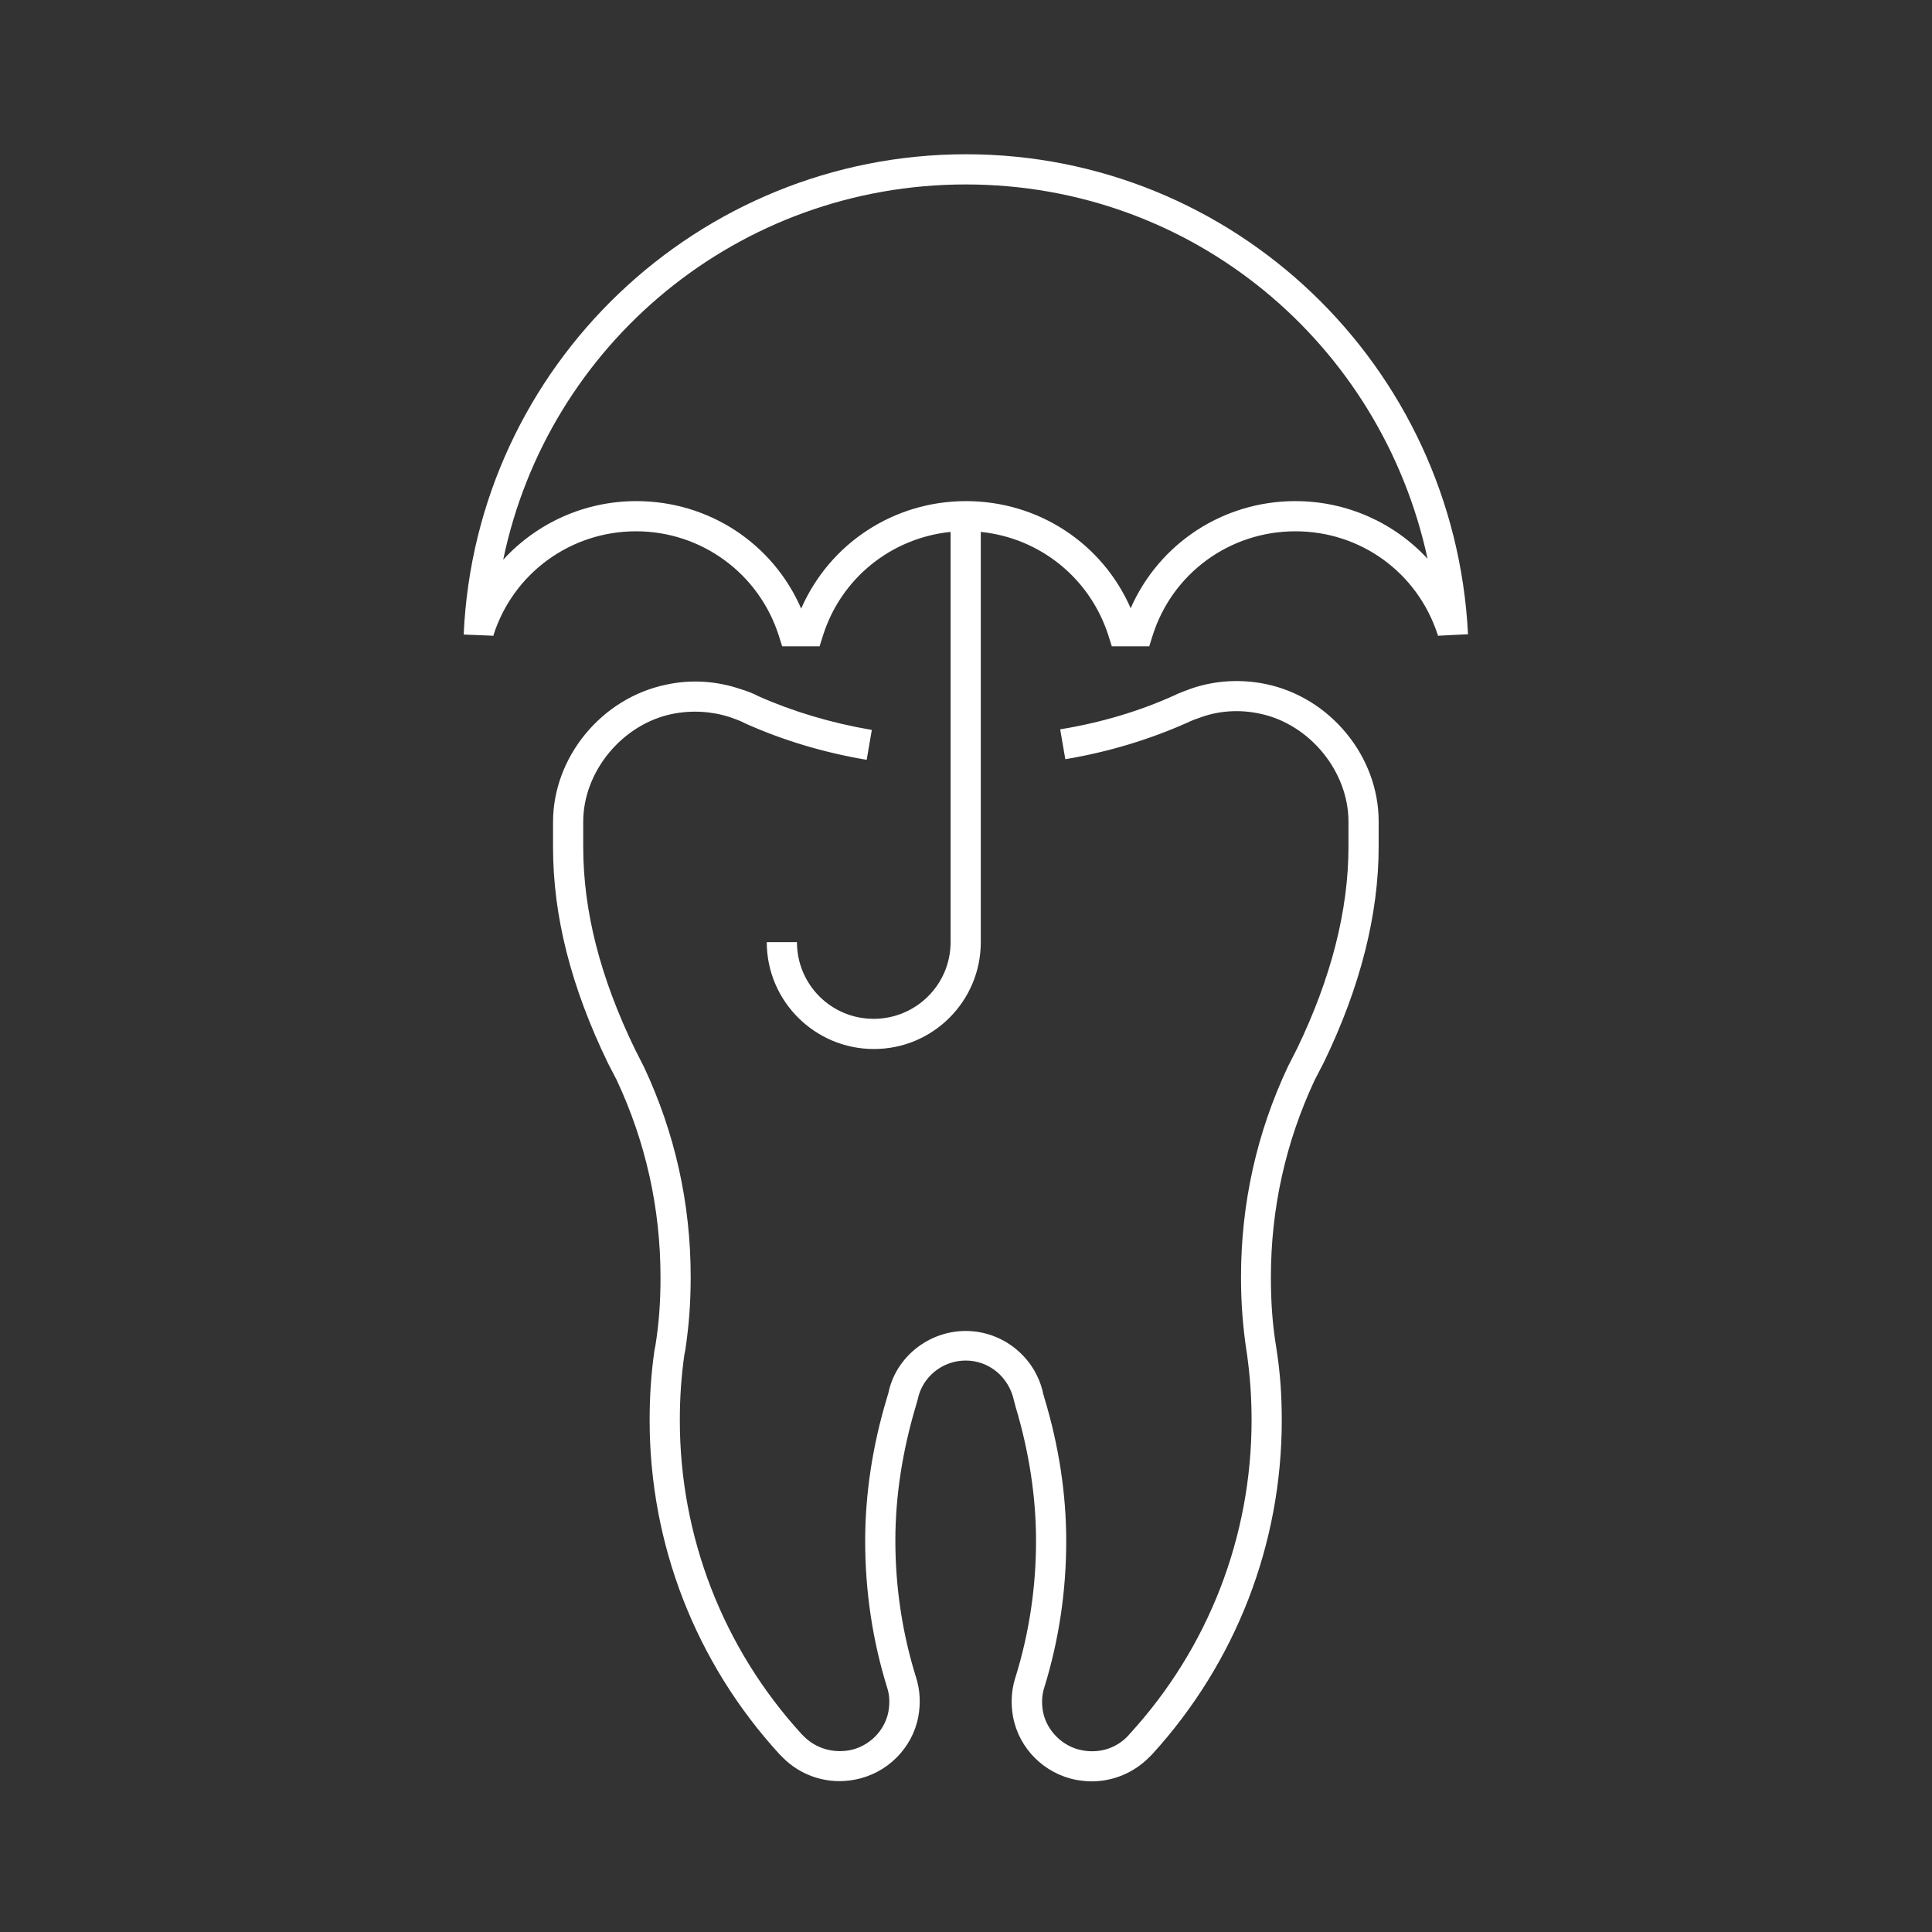 <?xml version="1.0" encoding="UTF-8"?><svg id="Icon_Design" xmlns="http://www.w3.org/2000/svg" viewBox="0 0 64 64"><rect x="0" y="0" width="64" height="64" fill="#333333" stroke="none"/><defs><style>.cls-1{fill:#fff;}</style></defs><path class="cls-1" d="m47.63,21.01s0,.03,0,.05l1-.05c-.45-8.92-7.76-15.9-16.63-15.9s-16.24,6.99-16.64,15.91l.99.04h0s0,0,0,0h0s0-.02,0-.03c.66-2.05,2.56-3.43,4.72-3.43s4.07,1.39,4.73,3.46l.11.35h1.24l.11-.35c.6-1.91,2.27-3.24,4.23-3.44v13.59c0,1.4-1.14,2.54-2.55,2.54s-2.54-1.14-2.54-2.54h-1c0,1.95,1.59,3.54,3.55,3.54s3.54-1.59,3.54-3.54v-13.59c1.96.2,3.62,1.53,4.23,3.44l.11.35h1.24l.11-.35c.65-2.07,2.56-3.46,4.73-3.46s4.04,1.37,4.71,3.41Zm-10.17-.85c-.94-2.16-3.06-3.56-5.46-3.56s-4.52,1.41-5.46,3.56c-.94-2.16-3.06-3.56-5.46-3.56-1.72,0-3.3.73-4.41,1.94,1.48-7.14,7.79-12.43,15.32-12.43s13.76,5.27,15.3,12.4c-1.1-1.19-2.67-1.91-4.38-1.91-2.4,0-4.52,1.41-5.46,3.56Z"/><path class="cls-1" d="m43.86,35.18c1.2-2.48,1.81-4.88,1.81-7.14v-.83c0-2.16-1.61-4.11-3.74-4.55-.82-.17-1.67-.12-2.44.14-.22.08-.42.15-.6.24-1.15.52-2.42.9-3.77,1.12l.17.99c1.43-.24,2.78-.65,4.04-1.21.16-.08.31-.13.48-.19.6-.21,1.27-.25,1.92-.11,1.65.34,2.94,1.91,2.94,3.58v.83c0,2.11-.58,4.36-1.7,6.68l-.31.61c-1.03,2.19-1.55,4.53-1.55,6.96,0,.88.06,1.63.18,2.44l.02.13c.1.72.15,1.41.15,2.18,0,3.85-1.43,7.54-4.03,10.38l-.07.08c-.39.41-.95.58-1.52.47-.64-.12-1.17-.65-1.29-1.28-.05-.28-.04-.56.05-.82h0c.48-1.56.72-3.18.72-4.83,0-1.55-.24-3.14-.72-4.73l-.04-.14c-.25-1.21-1.33-2.09-2.57-2.09s-2.32.88-2.56,2.05l-.05.17c-.48,1.59-.72,3.19-.72,4.74,0,1.65.24,3.27.72,4.83h0c.09.26.1.54.05.82-.12.64-.65,1.16-1.29,1.28-.57.1-1.12-.07-1.51-.46l-.08-.08c-2.6-2.85-4.03-6.54-4.03-10.39,0-.77.05-1.46.15-2.17l.03-.15c.12-.8.18-1.55.18-2.43,0-2.43-.52-4.77-1.55-6.96l-.3-.59c-1.15-2.38-1.71-4.57-1.71-6.7v-.83c0-1.66,1.29-3.23,2.95-3.57.65-.13,1.31-.09,1.92.11.17.06.32.11.51.21,1.23.55,2.58.96,4.01,1.2l.17-.99c-1.35-.23-2.61-.61-3.74-1.11-.21-.11-.4-.18-.63-.25-.77-.26-1.62-.32-2.44-.14-2.14.44-3.75,2.4-3.75,4.55v.83c0,2.28.59,4.62,1.82,7.16l.29.56c.96,2.05,1.45,4.25,1.45,6.53,0,.82-.05,1.53-.17,2.27l-.03.15c-.11.77-.16,1.5-.16,2.32,0,4.1,1.52,8.02,4.3,11.06l.09.09c.62.64,1.53.93,2.42.75,1.05-.2,1.89-1.03,2.09-2.08.08-.43.06-.88-.07-1.29h0c-.46-1.47-.69-3-.69-4.55,0-1.45.23-2.95.68-4.46l.06-.21c.15-.75.82-1.29,1.59-1.29s1.43.54,1.6,1.33l.05.19c.45,1.5.68,3,.68,4.45,0,1.55-.23,3.08-.69,4.55h0c-.13.41-.15.85-.07,1.29.2,1.05,1.04,1.88,2.09,2.08.17.03.34.05.51.05.72,0,1.41-.29,1.92-.81l.09-.09c2.77-3.04,4.29-6.96,4.29-11.06,0-.82-.05-1.56-.17-2.33l-.02-.13c-.12-.75-.17-1.45-.17-2.28,0-2.28.49-4.48,1.45-6.53l.3-.58Z"/></svg>